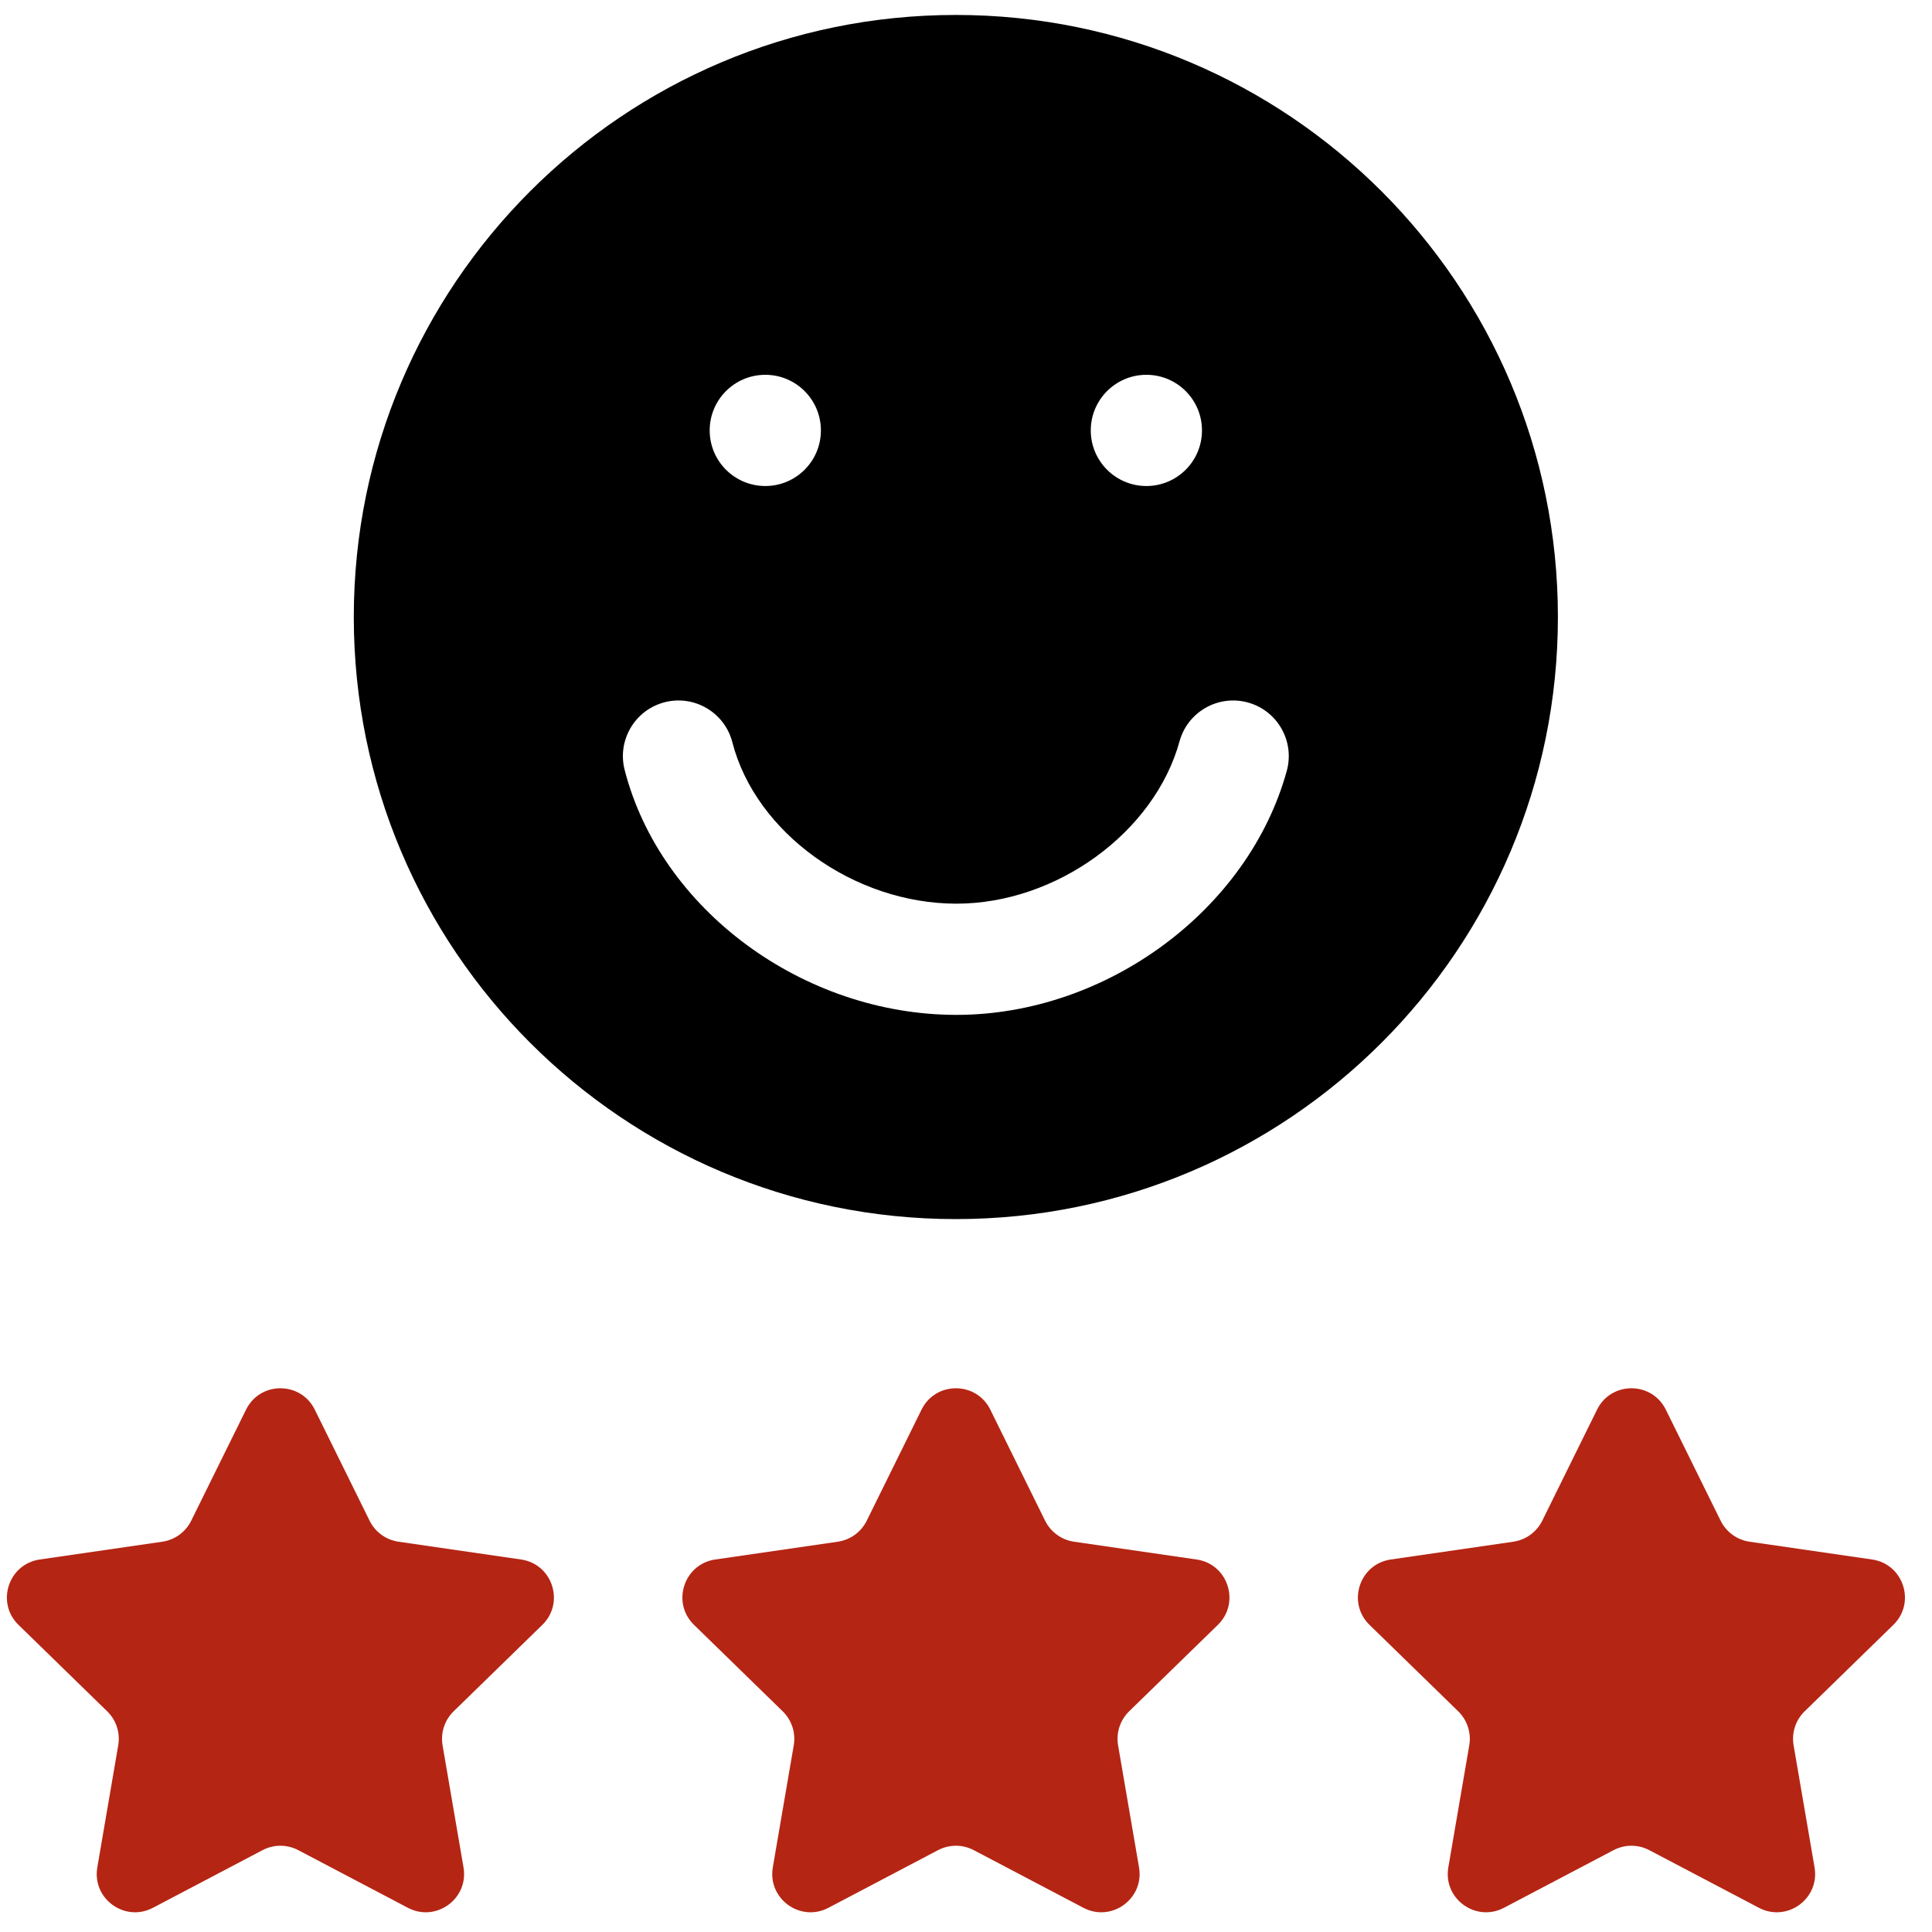 <svg width="57" height="57" viewBox="0 0 57 57" fill="none" xmlns="http://www.w3.org/2000/svg">
<g clip-path="url(#clip0_306_20752)">
<path d="M15.373 46.01L11.756 45.485C11.388 45.431 11.069 45.2 10.905 44.866L9.287 41.589C8.872 40.748 7.674 40.748 7.259 41.589L5.641 44.866C5.476 45.2 5.158 45.431 4.79 45.485L1.173 46.01C0.245 46.145 -0.125 47.285 0.546 47.939L3.163 50.49C3.43 50.75 3.551 51.125 3.488 51.492L2.871 55.094C2.712 56.018 3.682 56.722 4.512 56.286L7.747 54.585C8.076 54.412 8.47 54.412 8.799 54.585L12.034 56.286C12.864 56.722 13.834 56.018 13.675 55.094L13.057 51.492C12.995 51.125 13.116 50.75 13.383 50.49L16 47.939C16.671 47.285 16.301 46.145 15.373 46.01Z" fill="#B52514"/>
<path d="M35.303 46.01L31.686 45.485C31.318 45.431 30.999 45.2 30.834 44.866L29.217 41.589C28.802 40.748 27.603 40.748 27.188 41.589L25.571 44.866C25.406 45.2 25.088 45.431 24.719 45.485L21.102 46.01C20.175 46.145 19.804 47.285 20.476 47.939L23.093 50.49C23.359 50.75 23.481 51.125 23.418 51.492L22.8 55.094C22.642 56.018 23.612 56.722 24.441 56.286L27.676 54.585C28.006 54.412 28.399 54.412 28.729 54.585L31.964 56.286C32.794 56.722 33.764 56.018 33.605 55.094L32.987 51.492C32.924 51.125 33.046 50.75 33.312 50.49L35.93 47.939C36.601 47.285 36.231 46.145 35.303 46.01Z" fill="#B52514"/>
<path d="M55.859 47.939C56.531 47.285 56.16 46.145 55.233 46.01L51.616 45.485C51.247 45.431 50.929 45.2 50.764 44.866L49.147 41.589C48.732 40.748 47.533 40.748 47.118 41.589L45.501 44.866C45.336 45.2 45.017 45.431 44.649 45.485L41.032 46.01C40.104 46.145 39.734 47.285 40.405 47.939L43.023 50.49C43.289 50.75 43.411 51.125 43.348 51.492L42.73 55.094C42.571 56.018 43.541 56.722 44.371 56.286L47.606 54.585C47.935 54.412 48.329 54.412 48.658 54.585L51.894 56.286C52.723 56.722 53.693 56.018 53.535 55.094L52.917 51.492C52.854 51.125 52.975 50.75 53.242 50.49L55.859 47.939Z" fill="#B52514"/>
<path d="M28.2 35.967C38.01 35.967 45.963 28.014 45.963 18.204C45.963 8.394 38.01 0.441 28.2 0.441C18.39 0.441 10.438 8.394 10.438 18.204C10.438 28.014 18.39 35.967 28.2 35.967ZM33.822 11.058C34.728 11.058 35.462 11.793 35.462 12.699C35.462 13.605 34.728 14.339 33.822 14.339C32.916 14.339 32.181 13.605 32.181 12.699C32.181 11.793 32.916 11.058 33.822 11.058ZM22.579 11.058C23.485 11.058 24.219 11.793 24.219 12.699C24.219 13.605 23.485 14.339 22.579 14.339C21.673 14.339 20.938 13.605 20.938 12.699C20.938 11.793 21.672 11.058 22.579 11.058ZM19.61 20.718C20.487 20.493 21.382 21.022 21.607 21.9C22.293 24.569 25.197 26.661 28.218 26.661C31.169 26.661 34.06 24.557 34.8 21.872C35.041 20.998 35.944 20.485 36.818 20.726C37.691 20.966 38.204 21.87 37.964 22.743C36.833 26.847 32.643 29.942 28.218 29.942C23.695 29.942 19.487 26.835 18.429 22.715C18.204 21.838 18.733 20.944 19.61 20.718Z" fill="black"/>
</g>
<defs>
<clipPath id="clip0_306_20752">
<rect width="56" height="56" fill="white" transform="translate(0.203 0.43)"/>
</clipPath>
</defs>
</svg>
